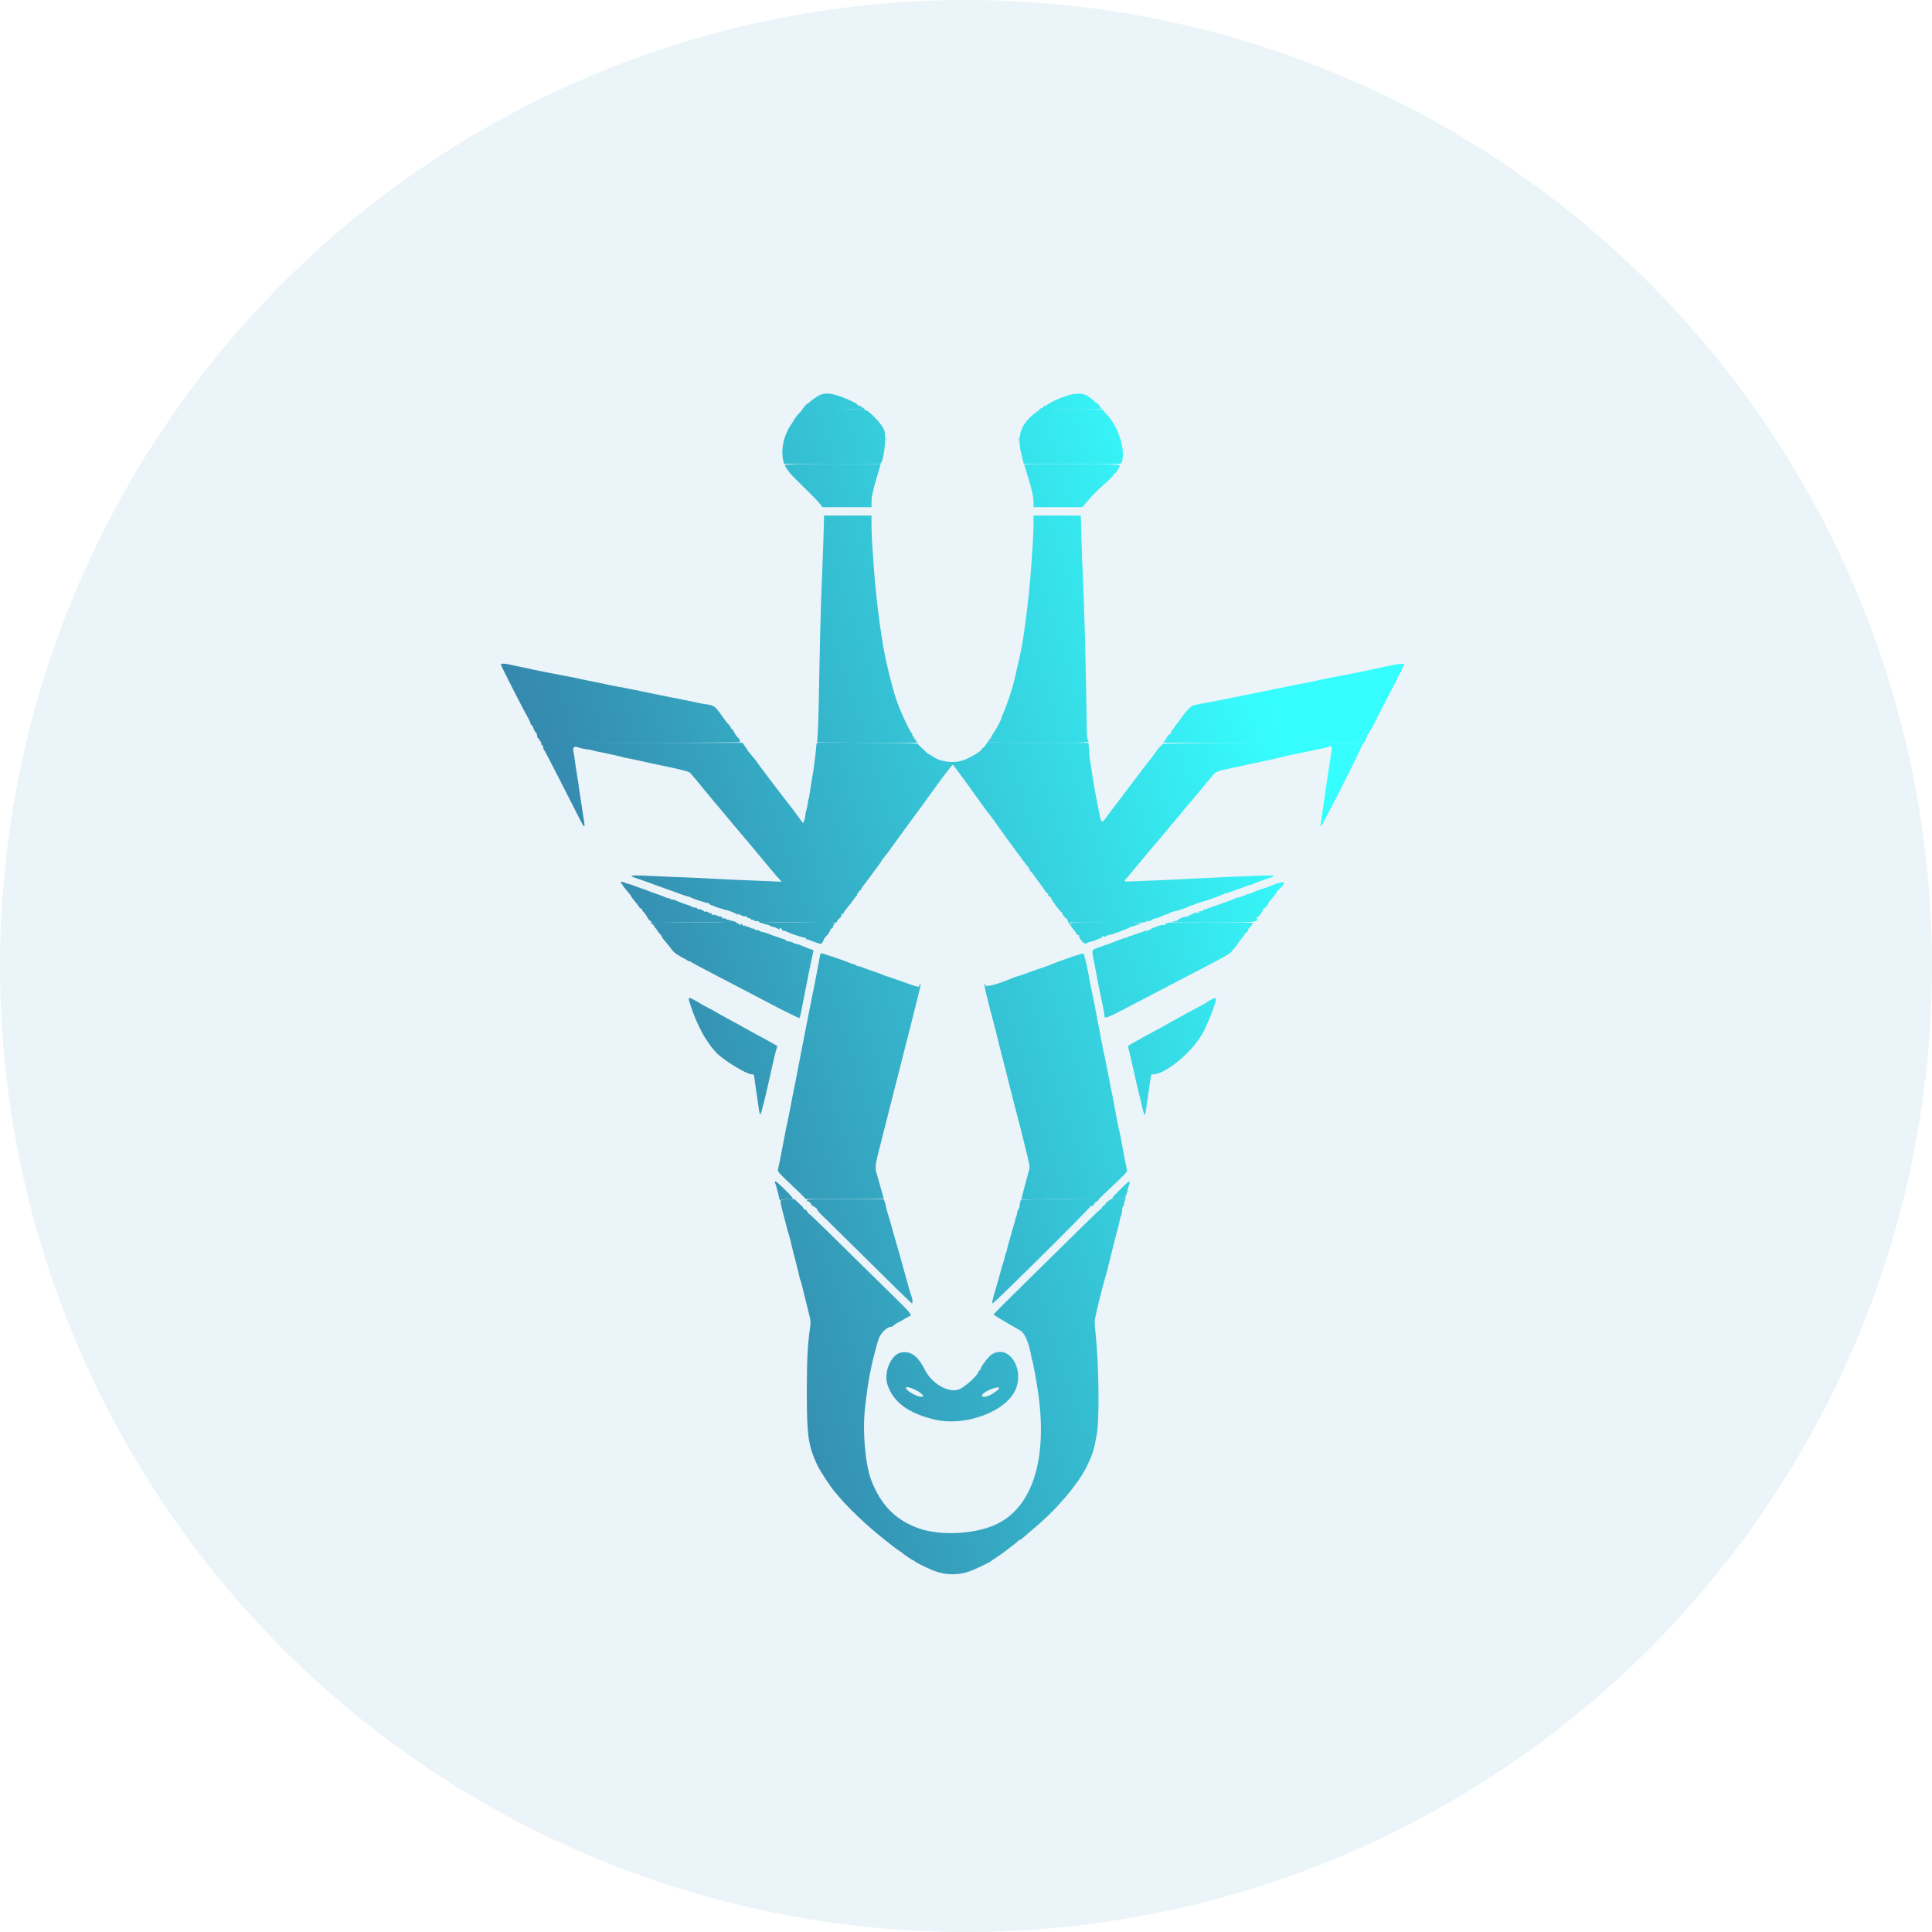 <svg width="54" height="54" viewBox="0 0 54 54" fill="none" xmlns="http://www.w3.org/2000/svg">
<circle cx="27" cy="27" r="27" fill="#3595B5" fill-opacity="0.1"/>
<path fill-rule="evenodd" clip-rule="evenodd" d="M24.125 11.413C24.125 11.435 23.906 11.443 23.28 11.443H22.435L22.336 11.549C22.282 11.608 22.224 11.681 22.207 11.713C22.19 11.745 22.135 11.833 22.085 11.909C21.897 12.195 21.82 12.594 21.895 12.887C21.902 12.916 21.909 12.948 21.91 12.959C21.913 12.984 24.571 12.984 24.608 12.959C24.703 12.892 24.781 12.205 24.714 12.021C24.653 11.851 24.248 11.432 24.177 11.463C24.169 11.466 24.164 11.458 24.164 11.445C24.164 11.432 24.155 11.412 24.144 11.402C24.134 11.391 24.125 11.396 24.125 11.413ZM29.005 11.489C28.52 11.842 28.408 12.158 28.559 12.744L28.616 12.966L29.972 12.972C31.246 12.979 31.33 12.976 31.347 12.933C31.474 12.61 31.272 11.942 30.941 11.593C30.871 11.52 30.814 11.453 30.814 11.445C30.814 11.437 30.432 11.433 29.966 11.437C29.391 11.442 29.123 11.436 29.135 11.418C29.158 11.379 29.149 11.384 29.005 11.489ZM33.339 25.539C33.277 25.573 33.276 25.575 33.329 25.576C33.36 25.576 33.392 25.558 33.4 25.537C33.408 25.515 33.412 25.499 33.409 25.5C33.406 25.502 33.374 25.519 33.339 25.539ZM21.053 25.706C21.053 25.736 21.128 25.759 21.143 25.734C21.151 25.722 21.134 25.706 21.105 25.698C21.077 25.691 21.053 25.694 21.053 25.706ZM32.128 25.72C32.085 25.74 32.068 25.756 32.091 25.757C32.113 25.758 32.154 25.741 32.182 25.72C32.243 25.673 32.23 25.673 32.128 25.72ZM20.325 25.715C20.325 25.724 20.363 25.742 20.409 25.755C20.465 25.771 20.116 25.78 19.368 25.782C18.386 25.784 18.242 25.789 18.242 25.823C18.242 25.845 18.256 25.862 18.273 25.862C18.29 25.862 18.296 25.87 18.286 25.879C18.277 25.888 18.294 25.918 18.325 25.944C18.356 25.971 18.372 25.992 18.362 25.992C18.352 25.992 18.38 26.03 18.423 26.077C18.467 26.123 18.503 26.172 18.503 26.185C18.503 26.198 18.52 26.228 18.542 26.25C18.583 26.294 18.71 26.451 18.808 26.58C18.839 26.622 18.945 26.697 19.042 26.747C19.139 26.797 19.227 26.85 19.238 26.864C19.248 26.878 19.257 26.88 19.257 26.867C19.257 26.855 19.272 26.857 19.29 26.872C19.308 26.887 19.422 26.951 19.544 27.015C19.666 27.078 19.882 27.192 20.025 27.268C20.169 27.343 20.473 27.502 20.702 27.62C20.931 27.738 21.23 27.895 21.366 27.968C21.804 28.203 22.336 28.467 22.348 28.454C22.358 28.444 22.402 28.243 22.448 27.997C22.474 27.854 22.568 27.379 22.589 27.281C22.601 27.223 22.624 27.106 22.641 27.02C22.658 26.934 22.687 26.796 22.706 26.713L22.74 26.562L22.671 26.535C22.633 26.521 22.602 26.511 22.602 26.513C22.602 26.514 22.534 26.486 22.451 26.449C22.367 26.412 22.271 26.38 22.236 26.377C22.201 26.374 22.173 26.364 22.173 26.354C22.173 26.339 22.041 26.303 22 26.308C21.991 26.308 21.976 26.297 21.966 26.282C21.957 26.266 21.926 26.25 21.898 26.244C21.848 26.234 21.818 26.225 21.717 26.185C21.689 26.174 21.653 26.163 21.639 26.16C21.625 26.158 21.567 26.136 21.51 26.111C21.454 26.086 21.369 26.059 21.321 26.051C21.273 26.044 21.228 26.027 21.221 26.015C21.213 26.003 21.178 25.992 21.143 25.992C21.108 25.992 21.079 25.98 21.079 25.965C21.079 25.95 21.068 25.944 21.054 25.953C21.04 25.962 20.999 25.949 20.963 25.926C20.927 25.902 20.879 25.89 20.857 25.898C20.831 25.908 20.823 25.903 20.835 25.884C20.848 25.863 20.839 25.859 20.809 25.87C20.782 25.881 20.759 25.872 20.75 25.846C20.737 25.813 20.729 25.812 20.709 25.84C20.691 25.868 20.682 25.868 20.672 25.843C20.665 25.825 20.642 25.81 20.622 25.81C20.602 25.81 20.585 25.8 20.585 25.787C20.585 25.774 20.543 25.756 20.492 25.746C20.441 25.737 20.382 25.723 20.362 25.715C20.341 25.707 20.325 25.707 20.325 25.715ZM21.262 25.769C21.262 25.788 21.396 25.846 21.425 25.84C21.436 25.838 21.48 25.853 21.522 25.875C21.564 25.897 21.608 25.912 21.619 25.909C21.63 25.906 21.678 25.924 21.727 25.95C21.775 25.976 21.806 25.984 21.797 25.968C21.787 25.953 21.792 25.94 21.808 25.94C21.823 25.94 21.843 25.958 21.851 25.98C21.859 26.001 21.88 26.017 21.896 26.014C21.912 26.01 21.966 26.027 22.017 26.051C22.169 26.124 22.492 26.225 22.519 26.208C22.534 26.2 22.537 26.206 22.526 26.223C22.515 26.24 22.524 26.253 22.549 26.253C22.571 26.253 22.61 26.264 22.635 26.278C22.685 26.305 22.917 26.383 22.95 26.383C22.967 26.383 23.04 26.256 23.035 26.234C23.035 26.232 23.069 26.192 23.111 26.147C23.154 26.101 23.195 26.037 23.204 26.003C23.212 25.968 23.229 25.946 23.24 25.953C23.258 25.965 23.292 25.91 23.289 25.873C23.289 25.864 23.31 25.841 23.336 25.822C23.376 25.791 23.235 25.786 22.363 25.785C21.803 25.785 21.325 25.777 21.303 25.768C21.28 25.76 21.262 25.76 21.262 25.769ZM32.662 25.791C32.662 25.801 32.653 25.809 32.642 25.807C32.588 25.798 32.557 25.813 32.573 25.84C32.586 25.861 32.574 25.866 32.532 25.855C32.498 25.846 32.429 25.858 32.378 25.88C32.326 25.903 32.261 25.926 32.232 25.932C32.204 25.937 32.176 25.953 32.172 25.967C32.167 25.981 32.14 25.992 32.111 25.992C32.078 25.992 32.066 26.004 32.078 26.025C32.092 26.049 32.089 26.05 32.065 26.028C32.04 26.005 32.015 26.007 31.963 26.034C31.925 26.054 31.876 26.07 31.854 26.07C31.831 26.07 31.799 26.084 31.782 26.102C31.765 26.119 31.751 26.124 31.751 26.114C31.751 26.104 31.716 26.113 31.673 26.135C31.63 26.158 31.595 26.168 31.595 26.159C31.595 26.15 31.579 26.155 31.56 26.171C31.541 26.187 31.503 26.203 31.476 26.207C31.429 26.215 31.195 26.3 31.048 26.363C31.012 26.379 30.971 26.393 30.957 26.395C30.943 26.397 30.913 26.406 30.892 26.415C30.87 26.424 30.78 26.457 30.69 26.488C30.502 26.555 30.508 26.535 30.58 26.891C30.609 27.034 30.645 27.221 30.66 27.307C30.675 27.393 30.699 27.516 30.712 27.58C30.748 27.757 30.843 28.212 30.853 28.257C30.858 28.278 30.863 28.319 30.864 28.348C30.871 28.5 30.836 28.513 31.92 27.945C32.063 27.869 32.356 27.717 32.571 27.605C33.237 27.26 33.474 27.136 33.697 27.018C33.815 26.955 34.014 26.85 34.139 26.784C34.264 26.718 34.387 26.639 34.413 26.608C34.438 26.577 34.483 26.523 34.514 26.488C34.544 26.452 34.587 26.394 34.61 26.357C34.633 26.321 34.664 26.278 34.679 26.262C34.753 26.178 34.796 26.12 34.796 26.102C34.796 26.092 34.82 26.068 34.849 26.05C34.878 26.032 34.895 26.005 34.887 25.991C34.878 25.977 34.889 25.959 34.911 25.95C34.934 25.942 34.946 25.926 34.939 25.914C34.932 25.903 34.945 25.887 34.967 25.878C34.989 25.87 35 25.851 34.991 25.836C34.983 25.822 34.995 25.81 35.02 25.81C35.045 25.81 35.059 25.804 35.052 25.797C35.03 25.776 32.662 25.769 32.662 25.791ZM29.929 25.836C29.944 25.865 29.95 25.888 29.942 25.888C29.928 25.888 29.948 25.916 30.022 26C30.038 26.018 30.065 26.059 30.082 26.091C30.099 26.124 30.125 26.143 30.139 26.134C30.153 26.126 30.162 26.128 30.158 26.14C30.14 26.198 30.276 26.377 30.335 26.373C30.369 26.371 30.397 26.362 30.397 26.353C30.397 26.344 30.438 26.329 30.487 26.32C30.537 26.31 30.61 26.286 30.65 26.265C30.69 26.244 30.737 26.227 30.754 26.227C30.771 26.227 30.796 26.208 30.809 26.184C30.825 26.156 30.838 26.151 30.851 26.171C30.863 26.191 30.887 26.188 30.932 26.158C30.967 26.135 30.996 26.123 30.996 26.131C30.996 26.157 31.578 25.941 31.6 25.907C31.611 25.89 31.62 25.884 31.62 25.895C31.62 25.906 31.662 25.898 31.712 25.877C31.806 25.837 31.811 25.836 31.855 25.836C31.869 25.836 31.881 25.825 31.881 25.81C31.881 25.793 31.534 25.784 30.891 25.784C29.909 25.784 29.901 25.785 29.929 25.836ZM22.913 26.741C22.905 26.794 22.875 26.955 22.847 27.099C22.82 27.242 22.785 27.423 22.77 27.502C22.755 27.581 22.73 27.704 22.713 27.775C22.697 27.847 22.683 27.923 22.68 27.945C22.678 27.966 22.664 28.042 22.648 28.114C22.619 28.25 22.575 28.466 22.534 28.686C22.49 28.92 22.46 29.072 22.404 29.35C22.373 29.5 22.345 29.647 22.341 29.675C22.335 29.723 22.206 30.379 22.149 30.651C22.136 30.716 22.111 30.845 22.094 30.938C22.078 31.031 22.049 31.177 22.03 31.263C21.981 31.484 21.95 31.637 21.886 31.979C21.811 32.377 21.76 32.631 21.742 32.695C21.73 32.737 21.794 32.811 22.059 33.06C22.241 33.231 22.42 33.403 22.456 33.443L22.523 33.514H23.61C24.208 33.514 24.697 33.506 24.697 33.497C24.697 33.487 24.686 33.443 24.673 33.399C24.659 33.355 24.631 33.255 24.61 33.176C24.588 33.097 24.546 32.948 24.515 32.844C24.448 32.619 24.448 32.62 24.624 31.927C24.695 31.648 24.834 31.103 24.932 30.716C25.736 27.558 25.744 27.525 25.726 27.507C25.718 27.498 25.704 27.515 25.696 27.545C25.683 27.598 25.673 27.596 25.366 27.488C25.006 27.363 24.972 27.351 24.874 27.315C24.835 27.3 24.797 27.29 24.789 27.291C24.781 27.293 24.743 27.278 24.704 27.258C24.664 27.238 24.521 27.185 24.385 27.14C24.249 27.096 24.117 27.047 24.093 27.033C24.068 27.019 24.026 27.008 24 27.008C23.974 27.008 23.942 26.996 23.928 26.982C23.914 26.968 23.879 26.953 23.851 26.948C23.823 26.943 23.753 26.918 23.695 26.892C23.582 26.843 22.987 26.643 22.952 26.643C22.94 26.643 22.923 26.687 22.913 26.741ZM29.981 26.736C29.745 26.815 29.511 26.902 29.317 26.983C29.289 26.995 29.177 27.034 29.07 27.069C28.963 27.104 28.793 27.164 28.693 27.203C28.592 27.241 28.486 27.277 28.455 27.283C28.425 27.289 28.355 27.313 28.299 27.337C27.924 27.497 27.564 27.597 27.55 27.544C27.543 27.515 27.529 27.498 27.52 27.507C27.506 27.521 27.543 27.705 27.616 27.983C27.631 28.041 27.653 28.129 27.665 28.179C27.677 28.229 27.715 28.375 27.751 28.504C27.786 28.633 27.827 28.791 27.842 28.855C27.857 28.92 27.877 29.002 27.886 29.038C27.895 29.073 27.912 29.144 27.924 29.194C27.936 29.244 27.988 29.449 28.041 29.649C28.094 29.85 28.148 30.061 28.16 30.118C28.173 30.175 28.208 30.316 28.239 30.43C28.269 30.545 28.3 30.668 28.308 30.703C28.315 30.739 28.369 30.944 28.426 31.159C28.483 31.374 28.54 31.59 28.551 31.64C28.563 31.69 28.595 31.825 28.624 31.94C28.79 32.607 28.79 32.604 28.763 32.703C28.652 33.107 28.572 33.407 28.561 33.462L28.548 33.527L30.724 33.501L30.93 33.306C31.562 32.707 31.519 32.757 31.491 32.655C31.477 32.605 31.43 32.365 31.386 32.122C31.342 31.878 31.295 31.638 31.282 31.588C31.257 31.492 31.197 31.186 31.15 30.925C31.135 30.839 31.113 30.722 31.101 30.664C31.069 30.517 31.031 30.325 30.957 29.936C30.921 29.749 30.881 29.55 30.868 29.493C30.846 29.398 30.825 29.291 30.761 28.959C30.748 28.895 30.701 28.649 30.657 28.413C30.613 28.177 30.561 27.913 30.541 27.827C30.521 27.741 30.491 27.595 30.475 27.502C30.393 27.038 30.307 26.66 30.28 26.653C30.266 26.649 30.131 26.687 29.981 26.736ZM21.666 33.065C21.689 33.121 21.754 33.365 21.779 33.488C21.79 33.547 21.804 33.568 21.817 33.547C21.83 33.526 21.899 33.514 22.005 33.514C22.213 33.514 22.217 33.532 21.942 33.254C21.722 33.031 21.623 32.963 21.666 33.065ZM31.302 33.254C31.029 33.529 31.032 33.508 31.256 33.519C31.38 33.525 31.439 33.518 31.439 33.498C31.439 33.481 31.456 33.435 31.477 33.394C31.499 33.353 31.516 33.3 31.516 33.277C31.517 33.254 31.534 33.186 31.555 33.127C31.611 32.967 31.562 32.991 31.302 33.254ZM30.924 33.609C30.891 33.643 30.874 33.67 30.887 33.67C30.915 33.67 31.009 33.57 30.994 33.557C30.988 33.552 30.956 33.575 30.924 33.609Z" fill="url(#paint0_linear_2906_1530)"/>
<path fill-rule="evenodd" clip-rule="evenodd" d="M28.477 12.276C28.477 12.326 28.483 12.346 28.489 12.321C28.496 12.296 28.496 12.255 28.489 12.23C28.483 12.205 28.477 12.226 28.477 12.276ZM23.272 12.972C22.539 12.976 21.938 12.984 21.938 12.991C21.938 13.043 22.068 13.225 22.192 13.347C22.274 13.428 22.448 13.598 22.577 13.725C22.707 13.851 22.853 14.004 22.902 14.065L22.991 14.176H24.359L24.359 14.039C24.359 13.964 24.37 13.861 24.384 13.811C24.398 13.761 24.414 13.691 24.421 13.655C24.43 13.6 24.497 13.369 24.595 13.045C24.608 13.003 24.616 12.968 24.612 12.967C24.609 12.966 24.006 12.968 23.272 12.972ZM28.629 13.005C28.64 13.026 28.663 13.096 28.68 13.161C28.697 13.225 28.721 13.301 28.732 13.33C28.751 13.379 28.81 13.588 28.813 13.615C28.814 13.622 28.831 13.69 28.851 13.765C28.871 13.841 28.887 13.964 28.887 14.039L28.888 14.176L30.254 14.175L30.396 14.005C30.473 13.911 30.635 13.744 30.756 13.634C31.091 13.328 31.126 13.292 31.126 13.264C31.126 13.25 31.138 13.239 31.153 13.239C31.181 13.239 31.29 13.069 31.299 13.012C31.303 12.986 31.03 12.978 29.956 12.973C28.766 12.966 28.611 12.97 28.629 13.005ZM31.441 33.475C31.439 33.524 31.425 33.526 31.241 33.514C31.048 33.501 31.041 33.503 30.992 33.572C30.964 33.611 30.907 33.663 30.866 33.688C30.825 33.712 30.795 33.739 30.801 33.749C30.806 33.758 30.786 33.782 30.756 33.802C30.726 33.823 30.5 34.039 30.253 34.282C30.007 34.525 29.347 35.174 28.787 35.724C28.227 36.273 27.769 36.73 27.769 36.739C27.769 36.755 28.071 36.935 28.523 37.191C28.642 37.258 28.764 37.549 28.826 37.913C28.834 37.963 28.845 38.011 28.85 38.019C28.869 38.05 28.966 38.576 29.015 38.915C29.288 40.799 28.851 42.151 27.821 42.616C27.221 42.886 26.272 42.93 25.673 42.716C25.035 42.487 24.625 42.073 24.356 41.383C24.185 40.942 24.103 40.021 24.177 39.359C24.267 38.559 24.346 38.151 24.545 37.462C24.602 37.266 24.789 37.08 24.93 37.08C24.942 37.08 24.964 37.064 24.98 37.045C24.996 37.026 25.065 36.982 25.133 36.948C25.201 36.914 25.263 36.879 25.27 36.872C25.277 36.864 25.327 36.835 25.381 36.807C25.51 36.739 25.602 36.847 24.46 35.725C23.901 35.175 23.261 34.546 23.039 34.328C22.817 34.109 22.627 33.931 22.617 33.931C22.606 33.931 22.582 33.902 22.564 33.867C22.545 33.831 22.522 33.807 22.514 33.812C22.505 33.817 22.483 33.805 22.464 33.785C22.446 33.765 22.437 33.748 22.445 33.748C22.453 33.748 22.409 33.705 22.348 33.651C22.288 33.597 22.23 33.542 22.221 33.527C22.21 33.512 22.126 33.507 22.012 33.514C21.801 33.529 21.795 33.535 21.841 33.723C21.854 33.773 21.874 33.855 21.886 33.905C21.898 33.955 21.927 34.066 21.951 34.152C21.975 34.238 21.999 34.332 22.005 34.36C22.011 34.389 22.026 34.441 22.04 34.477C22.053 34.513 22.076 34.598 22.092 34.666C22.157 34.946 22.176 35.024 22.25 35.301C22.292 35.461 22.334 35.63 22.342 35.676C22.35 35.723 22.364 35.773 22.373 35.788C22.382 35.802 22.398 35.856 22.41 35.907C22.421 35.958 22.442 36.047 22.458 36.104C22.473 36.161 22.496 36.255 22.509 36.312C22.522 36.37 22.563 36.532 22.599 36.673C22.659 36.898 22.664 36.95 22.642 37.102C22.572 37.594 22.551 38.015 22.551 38.902C22.55 40.118 22.591 40.409 22.841 40.945C22.914 41.104 23.232 41.59 23.335 41.7C23.361 41.729 23.416 41.793 23.457 41.843C23.695 42.133 24.28 42.687 24.683 43.001C24.738 43.044 24.854 43.136 24.942 43.206C25.029 43.275 25.124 43.344 25.153 43.359C25.181 43.374 25.211 43.394 25.218 43.403C25.245 43.437 25.505 43.613 25.528 43.613C25.541 43.613 25.556 43.623 25.561 43.635C25.569 43.656 25.856 43.8 26.064 43.887C26.423 44.038 26.824 44.038 27.183 43.887C27.341 43.821 27.676 43.659 27.691 43.641C27.698 43.633 27.771 43.582 27.853 43.528C27.936 43.474 28.023 43.414 28.048 43.393C28.073 43.373 28.176 43.295 28.276 43.219C28.376 43.144 28.462 43.073 28.467 43.061C28.472 43.05 28.486 43.04 28.499 43.04C28.523 43.04 28.6 42.98 28.734 42.858C28.773 42.822 28.851 42.756 28.905 42.712C29.509 42.217 30.138 41.479 30.378 40.984C30.543 40.642 30.576 40.537 30.657 40.086C30.731 39.68 30.715 38.185 30.628 37.34C30.611 37.176 30.596 36.994 30.596 36.937C30.596 36.851 30.793 36.032 30.888 35.72C30.927 35.593 30.959 35.472 31.084 34.959C31.147 34.701 31.218 34.423 31.242 34.34C31.267 34.258 31.291 34.156 31.296 34.113C31.301 34.071 31.318 34.013 31.334 33.984C31.349 33.956 31.364 33.88 31.366 33.816C31.369 33.752 31.381 33.706 31.392 33.713C31.403 33.72 31.414 33.702 31.416 33.672C31.419 33.609 31.423 33.595 31.45 33.535C31.461 33.51 31.463 33.475 31.456 33.457C31.448 33.438 31.442 33.446 31.441 33.475ZM29.63 33.514C29.028 33.522 28.535 33.531 28.533 33.535C28.522 33.554 28.491 33.713 28.495 33.732C28.497 33.744 28.485 33.77 28.469 33.791C28.452 33.811 28.434 33.863 28.429 33.907C28.424 33.951 28.411 34.001 28.401 34.017C28.39 34.034 28.378 34.071 28.374 34.1C28.37 34.129 28.357 34.181 28.344 34.217C28.331 34.253 28.308 34.329 28.293 34.386C28.277 34.443 28.239 34.578 28.209 34.684C28.178 34.791 28.148 34.907 28.142 34.943C28.136 34.978 28.122 35.02 28.113 35.035C28.103 35.05 28.092 35.086 28.088 35.115C28.084 35.144 28.07 35.196 28.058 35.232C28.045 35.268 28.022 35.344 28.006 35.401C27.991 35.459 27.954 35.593 27.924 35.701C27.895 35.808 27.846 35.978 27.816 36.078C27.736 36.34 27.719 36.429 27.746 36.429C27.789 36.429 30.476 33.764 30.476 33.721C30.476 33.706 30.485 33.699 30.496 33.706C30.523 33.723 30.559 33.696 30.597 33.631C30.613 33.603 30.637 33.581 30.65 33.584C30.663 33.587 30.687 33.566 30.705 33.539C30.722 33.511 30.733 33.491 30.729 33.494C30.726 33.498 30.231 33.507 29.63 33.514ZM22.553 33.553C22.562 33.575 22.577 33.587 22.587 33.581C22.597 33.574 22.625 33.592 22.649 33.62C22.673 33.648 22.684 33.671 22.674 33.672C22.663 33.672 22.695 33.694 22.745 33.721C22.795 33.748 22.836 33.78 22.836 33.792C22.835 33.818 22.916 33.917 23.001 33.993C23.035 34.023 23.381 34.364 23.772 34.751C25.043 36.009 25.473 36.429 25.489 36.429C25.513 36.429 25.507 36.309 25.48 36.242C25.448 36.163 25.404 36.009 25.244 35.427C25.201 35.27 25.152 35.094 25.136 35.037C25.121 34.98 25.091 34.88 25.072 34.816C25.052 34.751 25.012 34.611 24.983 34.503C24.907 34.223 24.877 34.119 24.825 33.954C24.799 33.874 24.771 33.772 24.763 33.728C24.756 33.684 24.738 33.617 24.724 33.581L24.699 33.514H23.619C22.671 33.514 22.541 33.519 22.553 33.553ZM25.192 37.802C24.908 37.852 24.693 38.349 24.804 38.696C24.961 39.189 25.392 39.507 26.136 39.68C26.926 39.864 27.997 39.504 28.333 38.941C28.691 38.342 28.222 37.529 27.711 37.863C27.621 37.922 27.404 38.213 27.404 38.275C27.404 38.291 27.392 38.303 27.378 38.303C27.364 38.303 27.352 38.315 27.352 38.329C27.352 38.417 27.003 38.744 26.822 38.826C26.541 38.954 26.055 38.689 25.86 38.302C25.66 37.904 25.46 37.755 25.192 37.802ZM25.566 38.837C25.641 38.872 25.729 38.929 25.761 38.963L25.819 39.026L25.757 39.038C25.654 39.057 25.322 38.871 25.322 38.793C25.322 38.753 25.429 38.772 25.566 38.837ZM27.925 38.796C27.925 38.835 27.774 38.949 27.649 39.004C27.512 39.065 27.407 39.048 27.462 38.973C27.536 38.873 27.925 38.724 27.925 38.796Z" fill="url(#paint1_linear_2906_1530)"/>
<path fill-rule="evenodd" clip-rule="evenodd" d="M24.756 12.276C24.756 12.326 24.761 12.346 24.767 12.321C24.774 12.296 24.774 12.255 24.767 12.23C24.761 12.205 24.756 12.226 24.756 12.276ZM19.282 28.042C19.389 28.387 19.575 28.804 19.719 29.023C19.866 29.246 19.892 29.28 20.012 29.412C20.207 29.625 20.86 30.027 21.012 30.027C21.07 30.027 21.077 30.039 21.092 30.176C21.102 30.259 21.119 30.384 21.131 30.456C21.143 30.527 21.167 30.692 21.184 30.82C21.23 31.167 21.244 31.204 21.28 31.078C21.328 30.912 21.387 30.679 21.44 30.443C21.468 30.321 21.515 30.11 21.546 29.975C21.577 29.838 21.615 29.669 21.631 29.597C21.646 29.526 21.675 29.415 21.694 29.352C21.714 29.289 21.727 29.235 21.724 29.232C21.72 29.229 21.647 29.188 21.561 29.141C21.475 29.094 21.37 29.035 21.327 29.012C21.284 28.988 21.143 28.912 21.014 28.843C20.886 28.774 20.768 28.709 20.754 28.699C20.74 28.688 20.623 28.624 20.494 28.556C20.365 28.488 20.207 28.401 20.142 28.363C19.933 28.24 19.872 28.206 19.726 28.133C19.647 28.094 19.577 28.055 19.57 28.047C19.543 28.017 19.302 27.892 19.27 27.892C19.244 27.892 19.247 27.927 19.282 28.042ZM33.82 27.958C33.763 27.991 33.704 28.028 33.69 28.04C33.675 28.052 33.599 28.094 33.52 28.134C33.442 28.174 33.313 28.242 33.234 28.287C33.093 28.366 32.984 28.426 32.675 28.595C32.589 28.641 32.495 28.694 32.467 28.712C32.438 28.729 32.297 28.806 32.154 28.882C32.011 28.958 31.853 29.045 31.803 29.075C31.753 29.105 31.668 29.153 31.614 29.181C31.547 29.216 31.521 29.244 31.531 29.271C31.539 29.293 31.564 29.387 31.585 29.48C31.606 29.573 31.641 29.725 31.662 29.818C31.718 30.06 31.744 30.178 31.777 30.326C31.793 30.398 31.829 30.55 31.858 30.664C31.887 30.779 31.922 30.923 31.934 30.985C31.947 31.046 31.969 31.116 31.982 31.14C32.009 31.187 32.008 31.193 32.063 30.794C32.079 30.68 32.102 30.522 32.115 30.443C32.128 30.364 32.146 30.238 32.155 30.163C32.17 30.041 32.179 30.027 32.235 30.027C32.55 30.027 33.255 29.466 33.553 28.978C33.621 28.867 33.677 28.771 33.677 28.765C33.677 28.759 33.711 28.68 33.753 28.59C33.795 28.5 33.848 28.373 33.87 28.309C33.892 28.244 33.927 28.145 33.948 28.087C34.025 27.882 33.998 27.854 33.82 27.958Z" fill="url(#paint2_linear_2906_1530)"/>
<path fill-rule="evenodd" clip-rule="evenodd" d="M23.03 14.573C23.029 14.738 23.001 15.519 22.952 16.74C22.938 17.112 22.914 18.031 22.901 18.783C22.878 20.04 22.864 20.512 22.844 20.683L22.836 20.748L24.238 20.761C25.531 20.773 25.731 20.768 25.619 20.725C25.597 20.716 25.586 20.697 25.595 20.683C25.604 20.669 25.593 20.657 25.572 20.657C25.545 20.657 25.537 20.642 25.549 20.613C25.56 20.584 25.555 20.576 25.535 20.589C25.518 20.599 25.504 20.595 25.504 20.58C25.504 20.525 25.5 20.513 25.466 20.474C25.437 20.441 25.254 20.067 25.192 19.915C25.181 19.886 25.147 19.803 25.118 19.731C25.059 19.586 25.008 19.432 24.96 19.251C24.942 19.187 24.919 19.099 24.907 19.056C24.883 18.97 24.855 18.852 24.778 18.522C24.712 18.243 24.664 17.96 24.585 17.403C24.525 16.978 24.444 16.202 24.422 15.842C24.415 15.706 24.397 15.46 24.384 15.295C24.371 15.13 24.36 14.864 24.359 14.703L24.359 14.41H23.032L23.03 14.573ZM28.888 14.666C28.888 14.808 28.877 15.068 28.863 15.246C28.849 15.423 28.832 15.674 28.824 15.803C28.799 16.202 28.739 16.811 28.678 17.273C28.582 17.997 28.551 18.16 28.355 18.991C28.284 19.29 28.142 19.715 28.026 19.973C27.999 20.034 27.977 20.093 27.977 20.103C27.977 20.137 27.816 20.431 27.752 20.516C27.718 20.56 27.691 20.61 27.691 20.627C27.691 20.643 27.677 20.657 27.66 20.657C27.643 20.657 27.637 20.664 27.647 20.674C27.656 20.683 27.651 20.707 27.635 20.726C27.611 20.755 27.839 20.761 29.015 20.761C30.445 20.761 30.49 20.758 30.404 20.672C30.38 20.648 30.377 20.559 30.36 19.394C30.343 18.32 30.301 16.841 30.267 16.128C30.253 15.849 30.235 15.348 30.226 15.015L30.209 14.41H28.888V14.666ZM14 18.575C14 18.605 14.617 19.817 14.73 20.008C14.772 20.079 14.813 20.166 14.822 20.202C14.831 20.237 14.848 20.266 14.86 20.266C14.871 20.266 14.894 20.306 14.91 20.355C14.926 20.404 14.957 20.458 14.977 20.476C14.998 20.493 15.015 20.535 15.015 20.57C15.015 20.604 15.033 20.639 15.054 20.647C15.075 20.655 15.087 20.671 15.08 20.683C15.073 20.694 15.086 20.71 15.108 20.719C15.13 20.727 15.143 20.743 15.136 20.754C15.13 20.765 16.391 20.77 17.939 20.764C19.487 20.759 20.734 20.749 20.709 20.743C20.684 20.736 20.663 20.72 20.663 20.705C20.663 20.691 20.678 20.688 20.696 20.698C20.713 20.708 20.692 20.681 20.647 20.639C20.602 20.596 20.545 20.519 20.52 20.466C20.495 20.413 20.465 20.37 20.452 20.37C20.439 20.37 20.429 20.358 20.429 20.343C20.429 20.328 20.402 20.288 20.37 20.253C20.294 20.172 20.276 20.148 20.168 19.994C19.981 19.727 19.955 19.71 19.687 19.678C19.658 19.675 19.547 19.653 19.44 19.629C19.24 19.586 19.211 19.58 18.737 19.487C18.587 19.458 18.323 19.404 18.151 19.368C17.98 19.332 17.774 19.29 17.696 19.274C17.617 19.259 17.506 19.237 17.449 19.225C17.391 19.213 17.298 19.196 17.24 19.187C17.183 19.178 17.084 19.158 17.019 19.144C16.837 19.103 16.712 19.077 16.473 19.03C16.351 19.006 16.21 18.977 16.16 18.964C16.11 18.952 15.934 18.917 15.77 18.887C15.605 18.856 15.424 18.822 15.367 18.809C15.309 18.797 15.192 18.773 15.106 18.757C15.02 18.741 14.88 18.711 14.794 18.691C14.708 18.671 14.567 18.642 14.482 18.626C14.396 18.61 14.283 18.586 14.231 18.573C14.108 18.541 14 18.542 14 18.575ZM38.856 18.602C38.735 18.628 38.547 18.668 38.44 18.692C38.124 18.762 38.004 18.786 37.477 18.887C36.982 18.982 36.918 18.994 36.817 19.021C36.763 19.035 36.651 19.058 36.57 19.073C36.489 19.088 36.376 19.109 36.319 19.121C36.261 19.133 36.15 19.155 36.071 19.17C35.993 19.185 35.851 19.215 35.758 19.235C35.663 19.256 35.546 19.279 35.497 19.287C35.448 19.296 35.267 19.332 35.095 19.369C34.924 19.406 34.666 19.458 34.523 19.485C34.38 19.513 34.204 19.547 34.132 19.563C34.061 19.578 33.877 19.613 33.723 19.641C33.57 19.669 33.411 19.7 33.372 19.709C33.291 19.728 33.148 19.873 33.014 20.071C32.966 20.143 32.902 20.228 32.871 20.26C32.841 20.292 32.822 20.318 32.829 20.318C32.836 20.318 32.812 20.35 32.777 20.388C32.741 20.427 32.718 20.474 32.726 20.494C32.733 20.513 32.728 20.523 32.715 20.515C32.702 20.506 32.684 20.523 32.675 20.552C32.666 20.581 32.623 20.639 32.58 20.682L32.502 20.761H35.283C37.473 20.761 38.072 20.768 38.1 20.793C38.129 20.82 38.133 20.818 38.12 20.782C38.111 20.757 38.121 20.733 38.144 20.724C38.166 20.716 38.176 20.698 38.168 20.685C38.16 20.672 38.172 20.642 38.194 20.62C38.222 20.592 38.225 20.579 38.204 20.579C38.186 20.579 38.199 20.555 38.232 20.527C38.265 20.498 38.283 20.474 38.272 20.474C38.26 20.474 38.267 20.456 38.286 20.433C38.329 20.38 38.365 20.317 38.453 20.136C38.491 20.057 38.535 19.97 38.551 19.941C38.702 19.667 39.247 18.595 39.247 18.572C39.247 18.538 39.108 18.548 38.856 18.602Z" fill="url(#paint3_linear_2906_1530)"/>
<path fill-rule="evenodd" clip-rule="evenodd" d="M22.836 11.085C22.765 11.131 22.677 11.196 22.641 11.228C22.606 11.26 22.569 11.287 22.56 11.287C22.551 11.287 22.514 11.325 22.479 11.371L22.414 11.456L23.269 11.449C23.78 11.444 24.125 11.432 24.125 11.417C24.125 11.39 24.018 11.325 23.988 11.333C23.977 11.336 23.968 11.328 23.968 11.316C23.968 11.275 23.573 11.097 23.349 11.037C23.12 10.976 22.985 10.989 22.836 11.085ZM29.851 11.05C29.772 11.075 29.661 11.116 29.604 11.142C29.546 11.167 29.47 11.201 29.434 11.216C29.399 11.232 29.333 11.271 29.288 11.304C29.243 11.336 29.2 11.356 29.191 11.347C29.182 11.338 29.168 11.351 29.159 11.374C29.15 11.398 29.133 11.411 29.122 11.404C29.111 11.397 29.086 11.411 29.066 11.435C29.043 11.465 29.041 11.473 29.063 11.46C29.081 11.449 29.476 11.441 29.942 11.442C30.504 11.444 30.788 11.435 30.788 11.418C30.788 11.403 30.776 11.391 30.762 11.391C30.747 11.391 30.736 11.375 30.736 11.355C30.736 11.335 30.706 11.299 30.669 11.275C30.632 11.251 30.58 11.211 30.554 11.187C30.394 11.043 30.296 11 30.132 11.003C30.056 11.004 29.93 11.025 29.851 11.05ZM32.642 20.559C32.628 20.577 32.603 20.621 32.586 20.657C32.55 20.732 32.615 20.663 32.665 20.572C32.694 20.519 32.68 20.512 32.642 20.559ZM27.573 20.788C27.536 20.846 27.489 20.9 27.468 20.908C27.448 20.916 27.435 20.93 27.441 20.939C27.461 20.974 27.113 21.184 26.93 21.248C26.647 21.346 26.279 21.298 26.059 21.135C26.013 21.101 25.964 21.073 25.95 21.073C25.935 21.073 25.914 21.058 25.902 21.041C25.891 21.023 25.829 20.962 25.765 20.905C25.7 20.848 25.65 20.795 25.654 20.788C25.657 20.78 25.283 20.771 24.821 20.767C24.359 20.764 23.721 20.758 23.402 20.754C22.839 20.748 22.823 20.749 22.82 20.8C22.816 20.887 22.801 21.022 22.771 21.268C22.744 21.493 22.729 21.585 22.663 21.958C22.647 22.051 22.63 22.166 22.625 22.213C22.621 22.26 22.611 22.307 22.604 22.319C22.598 22.33 22.584 22.397 22.575 22.467C22.565 22.537 22.547 22.622 22.534 22.656C22.521 22.689 22.51 22.748 22.51 22.786C22.509 22.825 22.494 22.89 22.476 22.932L22.444 23.008L22.265 22.763C22.166 22.628 22.079 22.512 22.07 22.505C22.062 22.497 22.02 22.445 21.978 22.387C21.936 22.33 21.889 22.269 21.874 22.252C21.859 22.235 21.81 22.17 21.764 22.109C21.718 22.047 21.577 21.863 21.451 21.698C21.326 21.533 21.201 21.364 21.174 21.323C21.147 21.281 21.082 21.199 21.031 21.14C20.979 21.082 20.925 21.015 20.91 20.992C20.896 20.97 20.855 20.908 20.819 20.856L20.754 20.762L17.955 20.761C15.753 20.761 15.148 20.754 15.119 20.728C15.088 20.701 15.088 20.703 15.114 20.737C15.131 20.76 15.137 20.786 15.127 20.796C15.118 20.805 15.123 20.813 15.138 20.813C15.162 20.813 15.193 20.879 15.187 20.919C15.185 20.928 15.198 20.952 15.215 20.973C15.232 20.993 15.421 21.355 15.635 21.777C16.268 23.025 16.295 23.077 16.322 23.094C16.339 23.104 16.342 23.069 16.331 22.996C16.321 22.933 16.296 22.771 16.275 22.635C16.201 22.154 16.189 22.073 16.161 21.867C16.145 21.753 16.121 21.6 16.108 21.529C16.095 21.457 16.077 21.34 16.069 21.268C16.061 21.197 16.046 21.097 16.035 21.047C15.997 20.877 16.035 20.84 16.186 20.898C16.234 20.916 16.427 20.953 16.45 20.948C16.459 20.947 16.506 20.957 16.554 20.971C16.602 20.985 16.671 21.002 16.707 21.008C16.822 21.026 17.388 21.151 17.405 21.162C17.415 21.167 17.464 21.179 17.514 21.187C17.564 21.195 17.687 21.221 17.787 21.243C18.046 21.302 18.37 21.372 18.672 21.433C18.945 21.489 19.191 21.551 19.258 21.58C19.279 21.59 19.369 21.687 19.458 21.797C19.636 22.018 19.933 22.377 20.021 22.479C20.099 22.569 20.33 22.844 20.377 22.904C20.398 22.931 20.428 22.966 20.443 22.983C20.468 23.011 20.838 23.448 20.929 23.559C21.313 24.022 21.69 24.473 21.702 24.483C21.71 24.49 21.747 24.53 21.782 24.571L21.847 24.646L21.47 24.628C21.262 24.619 20.928 24.605 20.728 24.598C20.528 24.591 20.176 24.574 19.947 24.56C19.718 24.547 19.343 24.529 19.114 24.522C18.885 24.515 18.57 24.502 18.413 24.493C17.663 24.453 17.52 24.462 17.754 24.535C17.815 24.554 17.935 24.596 18.021 24.628C18.238 24.708 18.248 24.712 18.555 24.821C18.705 24.875 18.925 24.954 19.043 24.997C19.161 25.041 19.258 25.07 19.258 25.063C19.258 25.055 19.272 25.061 19.29 25.075C19.332 25.108 19.758 25.25 19.789 25.242C19.802 25.238 19.82 25.248 19.83 25.264C19.84 25.28 19.865 25.296 19.885 25.299C19.905 25.302 19.945 25.318 19.973 25.333C20.002 25.348 20.061 25.37 20.103 25.381C20.146 25.393 20.19 25.405 20.201 25.408C20.212 25.411 20.224 25.416 20.227 25.42C20.231 25.424 20.257 25.429 20.286 25.433C20.352 25.441 20.56 25.523 20.609 25.561C20.638 25.582 20.642 25.581 20.627 25.556C20.616 25.537 20.648 25.546 20.7 25.575C20.751 25.603 20.81 25.62 20.832 25.611C20.854 25.603 20.878 25.614 20.886 25.637C20.895 25.659 20.918 25.67 20.939 25.663C20.959 25.655 20.975 25.662 20.975 25.679C20.975 25.696 20.996 25.707 21.021 25.705C21.117 25.695 21.16 25.706 21.142 25.736C21.129 25.757 21.137 25.762 21.166 25.75C21.19 25.741 21.21 25.744 21.21 25.756C21.21 25.768 21.228 25.785 21.25 25.794C21.272 25.803 21.285 25.801 21.278 25.79C21.268 25.773 21.808 25.773 22.973 25.791C23.35 25.796 23.396 25.793 23.396 25.755C23.396 25.731 23.426 25.692 23.463 25.668C23.502 25.643 23.524 25.609 23.516 25.588C23.509 25.568 23.515 25.544 23.531 25.534C23.549 25.523 23.553 25.528 23.542 25.546C23.531 25.562 23.529 25.576 23.537 25.576C23.545 25.576 23.569 25.541 23.59 25.499C23.612 25.457 23.661 25.39 23.698 25.35C23.736 25.309 23.802 25.224 23.846 25.159C23.89 25.095 23.936 25.038 23.948 25.034C23.959 25.029 23.962 25.014 23.954 25.001C23.946 24.988 23.957 24.97 23.98 24.961C24.002 24.953 24.015 24.937 24.008 24.925C24.001 24.914 24.012 24.898 24.034 24.89C24.055 24.881 24.073 24.863 24.073 24.848C24.073 24.833 24.091 24.801 24.113 24.776C24.136 24.751 24.21 24.654 24.278 24.561C24.346 24.468 24.457 24.318 24.524 24.229C24.591 24.139 24.645 24.06 24.645 24.053C24.645 24.046 24.666 24.016 24.691 23.986C24.788 23.871 24.818 23.831 24.919 23.687C24.976 23.605 25.145 23.373 25.293 23.171C25.741 22.564 25.762 22.535 26.192 21.939C26.42 21.623 26.619 21.37 26.634 21.377C26.65 21.384 26.867 21.676 27.118 22.027C27.368 22.377 27.585 22.678 27.6 22.695C27.662 22.767 27.873 23.053 28.015 23.259C28.099 23.381 28.175 23.487 28.184 23.494C28.193 23.501 28.257 23.589 28.328 23.689C28.398 23.789 28.462 23.877 28.471 23.884C28.48 23.891 28.526 23.953 28.572 24.021C28.618 24.089 28.685 24.175 28.72 24.213C28.755 24.251 28.784 24.298 28.784 24.317C28.784 24.337 28.793 24.353 28.803 24.353C28.814 24.353 28.852 24.397 28.888 24.45C28.924 24.504 28.965 24.561 28.979 24.577C28.993 24.593 29.022 24.633 29.044 24.665C29.065 24.697 29.095 24.736 29.11 24.753C29.125 24.769 29.164 24.826 29.197 24.88C29.23 24.933 29.268 24.977 29.282 24.977C29.296 24.977 29.3 24.988 29.292 25.002C29.284 25.016 29.3 25.04 29.33 25.055C29.359 25.071 29.382 25.095 29.382 25.109C29.382 25.146 29.643 25.498 29.671 25.498C29.684 25.498 29.692 25.507 29.688 25.518C29.684 25.529 29.708 25.571 29.74 25.613C29.773 25.654 29.799 25.677 29.799 25.664C29.8 25.651 29.822 25.689 29.849 25.748C29.875 25.808 29.912 25.864 29.929 25.875C29.953 25.89 29.953 25.882 29.93 25.838L29.9 25.782L30.942 25.789C31.516 25.794 31.985 25.79 31.985 25.782C31.985 25.769 32.125 25.717 32.226 25.692C32.237 25.689 32.248 25.684 32.252 25.681C32.255 25.678 32.288 25.671 32.323 25.664C32.359 25.658 32.433 25.63 32.487 25.601C32.541 25.573 32.593 25.552 32.604 25.553C32.658 25.562 32.689 25.547 32.672 25.52C32.662 25.503 32.665 25.497 32.679 25.506C32.693 25.514 32.733 25.507 32.768 25.489C32.803 25.472 32.849 25.459 32.87 25.46C32.891 25.461 32.93 25.452 32.956 25.439C32.982 25.427 33.028 25.412 33.057 25.406C33.087 25.4 33.156 25.372 33.212 25.343C33.267 25.314 33.312 25.297 33.312 25.305C33.312 25.312 33.345 25.302 33.384 25.281C33.444 25.249 33.544 25.216 33.716 25.17C33.817 25.142 34.145 25.02 34.204 24.988C34.243 24.966 34.276 24.955 34.276 24.962C34.276 24.97 34.337 24.952 34.412 24.922C34.487 24.893 34.602 24.852 34.666 24.831C34.73 24.81 34.803 24.782 34.828 24.768C34.853 24.754 34.891 24.743 34.913 24.743C34.935 24.743 34.973 24.732 34.998 24.719C35.053 24.69 35.34 24.583 35.492 24.535C35.663 24.482 35.625 24.463 35.362 24.471C34.91 24.484 33.742 24.535 33.3 24.56C33.056 24.574 32.699 24.592 32.506 24.599C32.312 24.605 31.985 24.619 31.779 24.629C31.369 24.648 31.388 24.657 31.518 24.514C31.54 24.49 31.634 24.377 31.726 24.264C31.818 24.151 31.912 24.039 31.933 24.016C31.954 23.993 32.024 23.91 32.088 23.831C32.152 23.753 32.245 23.642 32.296 23.583C32.425 23.436 32.492 23.357 32.701 23.103C32.801 22.982 32.904 22.859 32.931 22.83C32.958 22.801 33.01 22.737 33.048 22.687C33.086 22.637 33.134 22.578 33.155 22.557C33.201 22.508 33.648 21.976 33.819 21.765C33.997 21.545 33.946 21.568 34.571 21.438C34.712 21.409 34.835 21.381 34.844 21.375C34.854 21.369 34.902 21.358 34.952 21.35C35.002 21.342 35.096 21.324 35.16 21.31C35.68 21.199 35.897 21.15 35.915 21.138C35.927 21.131 35.97 21.12 36.011 21.115C36.051 21.109 36.172 21.085 36.28 21.062C36.387 21.038 36.498 21.014 36.527 21.01C36.556 21.005 36.608 20.994 36.644 20.986C36.712 20.969 36.778 20.955 37.002 20.912C37.077 20.898 37.139 20.875 37.139 20.861C37.139 20.847 37.158 20.848 37.187 20.863C37.23 20.886 37.233 20.905 37.214 21.008C37.202 21.074 37.185 21.183 37.177 21.25C37.169 21.317 37.151 21.431 37.138 21.503C37.125 21.574 37.102 21.726 37.086 21.841C37.07 21.956 37.047 22.119 37.035 22.205C37.022 22.291 36.998 22.455 36.981 22.57C36.965 22.684 36.946 22.807 36.941 22.843C36.9 23.098 36.899 23.115 36.924 23.09C36.992 23.024 38.106 20.816 38.087 20.785C38.059 20.739 32.48 20.754 32.48 20.8C32.48 20.821 32.469 20.839 32.456 20.839C32.443 20.839 32.376 20.918 32.307 21.015C32.239 21.111 32.131 21.255 32.068 21.333C31.928 21.511 31.934 21.503 31.708 21.802C31.404 22.206 31.129 22.568 31.107 22.596C31.095 22.61 31.023 22.707 30.945 22.812C30.778 23.038 30.786 23.045 30.698 22.593C30.596 22.072 30.586 22.015 30.541 21.724C30.518 21.574 30.486 21.369 30.469 21.268C30.453 21.168 30.443 21.074 30.447 21.06C30.451 21.046 30.446 20.973 30.437 20.898L30.42 20.761H29.013C27.765 20.761 27.61 20.756 27.639 20.722C27.656 20.7 27.664 20.683 27.655 20.683C27.646 20.683 27.609 20.73 27.573 20.788ZM17.413 24.757C17.46 24.822 17.531 24.912 17.571 24.957C17.611 25.002 17.644 25.047 17.644 25.056C17.644 25.066 17.673 25.108 17.708 25.149C17.806 25.264 17.836 25.303 17.869 25.357C17.886 25.384 17.913 25.404 17.93 25.4C17.946 25.396 17.953 25.403 17.946 25.416C17.938 25.428 17.956 25.461 17.985 25.488C18.015 25.515 18.061 25.579 18.088 25.631C18.114 25.683 18.155 25.733 18.178 25.742C18.201 25.75 18.213 25.769 18.205 25.782C18.196 25.796 18.201 25.814 18.216 25.823C18.23 25.832 18.242 25.827 18.242 25.812C18.242 25.793 18.596 25.783 19.368 25.781C19.987 25.779 20.466 25.772 20.431 25.765C20.381 25.756 20.376 25.748 20.405 25.727C20.434 25.707 20.431 25.704 20.394 25.716C20.368 25.725 20.33 25.715 20.309 25.695C20.289 25.674 20.248 25.662 20.22 25.667C20.191 25.673 20.173 25.668 20.181 25.655C20.197 25.628 20.121 25.596 20.088 25.616C20.075 25.625 20.064 25.618 20.064 25.602C20.064 25.586 20.053 25.579 20.04 25.588C20.027 25.596 20.009 25.592 20.001 25.579C19.993 25.566 19.961 25.561 19.93 25.57C19.892 25.579 19.88 25.575 19.893 25.554C19.904 25.535 19.892 25.524 19.859 25.524C19.831 25.524 19.799 25.511 19.79 25.495C19.78 25.48 19.75 25.473 19.723 25.48C19.696 25.487 19.674 25.483 19.674 25.472C19.674 25.445 19.527 25.393 19.507 25.413C19.499 25.422 19.492 25.415 19.492 25.398C19.492 25.381 19.465 25.368 19.432 25.368C19.399 25.368 19.361 25.358 19.347 25.347C19.334 25.336 19.276 25.311 19.218 25.293C19.09 25.253 18.922 25.188 18.86 25.156C18.834 25.143 18.803 25.138 18.79 25.146C18.777 25.154 18.759 25.148 18.75 25.134C18.741 25.119 18.714 25.107 18.69 25.107C18.666 25.107 18.617 25.092 18.581 25.073C18.545 25.055 18.434 25.012 18.334 24.979C18.233 24.946 18.13 24.908 18.103 24.894C18.076 24.88 18.035 24.865 18.012 24.859C17.988 24.854 17.878 24.815 17.767 24.773C17.657 24.731 17.566 24.7 17.566 24.705C17.566 24.71 17.525 24.697 17.476 24.677C17.333 24.617 17.322 24.631 17.413 24.757ZM35.668 24.702C35.582 24.733 35.489 24.768 35.46 24.781C35.431 24.793 35.402 24.805 35.395 24.807C35.292 24.835 35.108 24.902 34.991 24.955C34.963 24.968 34.912 24.984 34.878 24.99C34.844 24.996 34.8 25.015 34.78 25.032C34.76 25.048 34.744 25.052 34.744 25.04C34.744 25.029 34.73 25.033 34.713 25.05C34.696 25.067 34.66 25.081 34.634 25.081C34.608 25.081 34.567 25.092 34.542 25.105C34.503 25.125 34.262 25.217 34.224 25.226C34.216 25.227 34.181 25.241 34.145 25.255C34.11 25.27 34.016 25.302 33.937 25.328C33.858 25.353 33.765 25.387 33.729 25.401C33.693 25.417 33.655 25.427 33.644 25.424C33.634 25.422 33.625 25.431 33.625 25.446C33.625 25.46 33.616 25.47 33.605 25.469C33.543 25.459 33.494 25.475 33.509 25.501C33.521 25.52 33.51 25.524 33.474 25.512C33.438 25.501 33.412 25.51 33.396 25.54C33.38 25.568 33.352 25.579 33.317 25.57C33.287 25.562 33.259 25.566 33.255 25.579C33.251 25.592 33.212 25.609 33.169 25.616C33.041 25.639 32.99 25.658 32.939 25.703C32.912 25.726 32.883 25.744 32.874 25.742C32.857 25.739 32.835 25.744 32.766 25.767C32.745 25.775 33.25 25.781 33.889 25.781C35.125 25.782 35.196 25.775 35.12 25.652C35.109 25.634 35.111 25.627 35.126 25.636C35.164 25.659 35.311 25.466 35.296 25.413C35.293 25.403 35.307 25.394 35.327 25.394C35.358 25.394 35.466 25.263 35.451 25.243C35.447 25.239 35.46 25.22 35.478 25.2C35.564 25.108 35.685 24.953 35.682 24.939C35.68 24.93 35.701 24.902 35.728 24.878C35.959 24.674 35.935 24.607 35.668 24.702Z" fill="url(#paint4_linear_2906_1530)"/>
<defs>
<linearGradient id="paint0_linear_2906_1530" x1="34.519" y1="16.239" x2="9.231" y2="24.2" gradientUnits="userSpaceOnUse">
<stop stop-color="#36FEFE"/>
<stop offset="0.669" stop-color="#3595B5"/>
<stop offset="1" stop-color="#35689D"/>
</linearGradient>
<linearGradient id="paint1_linear_2906_1530" x1="34.519" y1="16.239" x2="9.231" y2="24.2" gradientUnits="userSpaceOnUse">
<stop stop-color="#36FEFE"/>
<stop offset="0.669" stop-color="#3595B5"/>
<stop offset="1" stop-color="#35689D"/>
</linearGradient>
<linearGradient id="paint2_linear_2906_1530" x1="34.519" y1="16.239" x2="9.231" y2="24.2" gradientUnits="userSpaceOnUse">
<stop stop-color="#36FEFE"/>
<stop offset="0.669" stop-color="#3595B5"/>
<stop offset="1" stop-color="#35689D"/>
</linearGradient>
<linearGradient id="paint3_linear_2906_1530" x1="34.519" y1="16.239" x2="9.231" y2="24.2" gradientUnits="userSpaceOnUse">
<stop stop-color="#36FEFE"/>
<stop offset="0.669" stop-color="#3595B5"/>
<stop offset="1" stop-color="#35689D"/>
</linearGradient>
<linearGradient id="paint4_linear_2906_1530" x1="34.519" y1="16.239" x2="9.231" y2="24.2" gradientUnits="userSpaceOnUse">
<stop stop-color="#36FEFE"/>
<stop offset="0.669" stop-color="#3595B5"/>
<stop offset="1" stop-color="#35689D"/>
</linearGradient>
</defs>
</svg>
